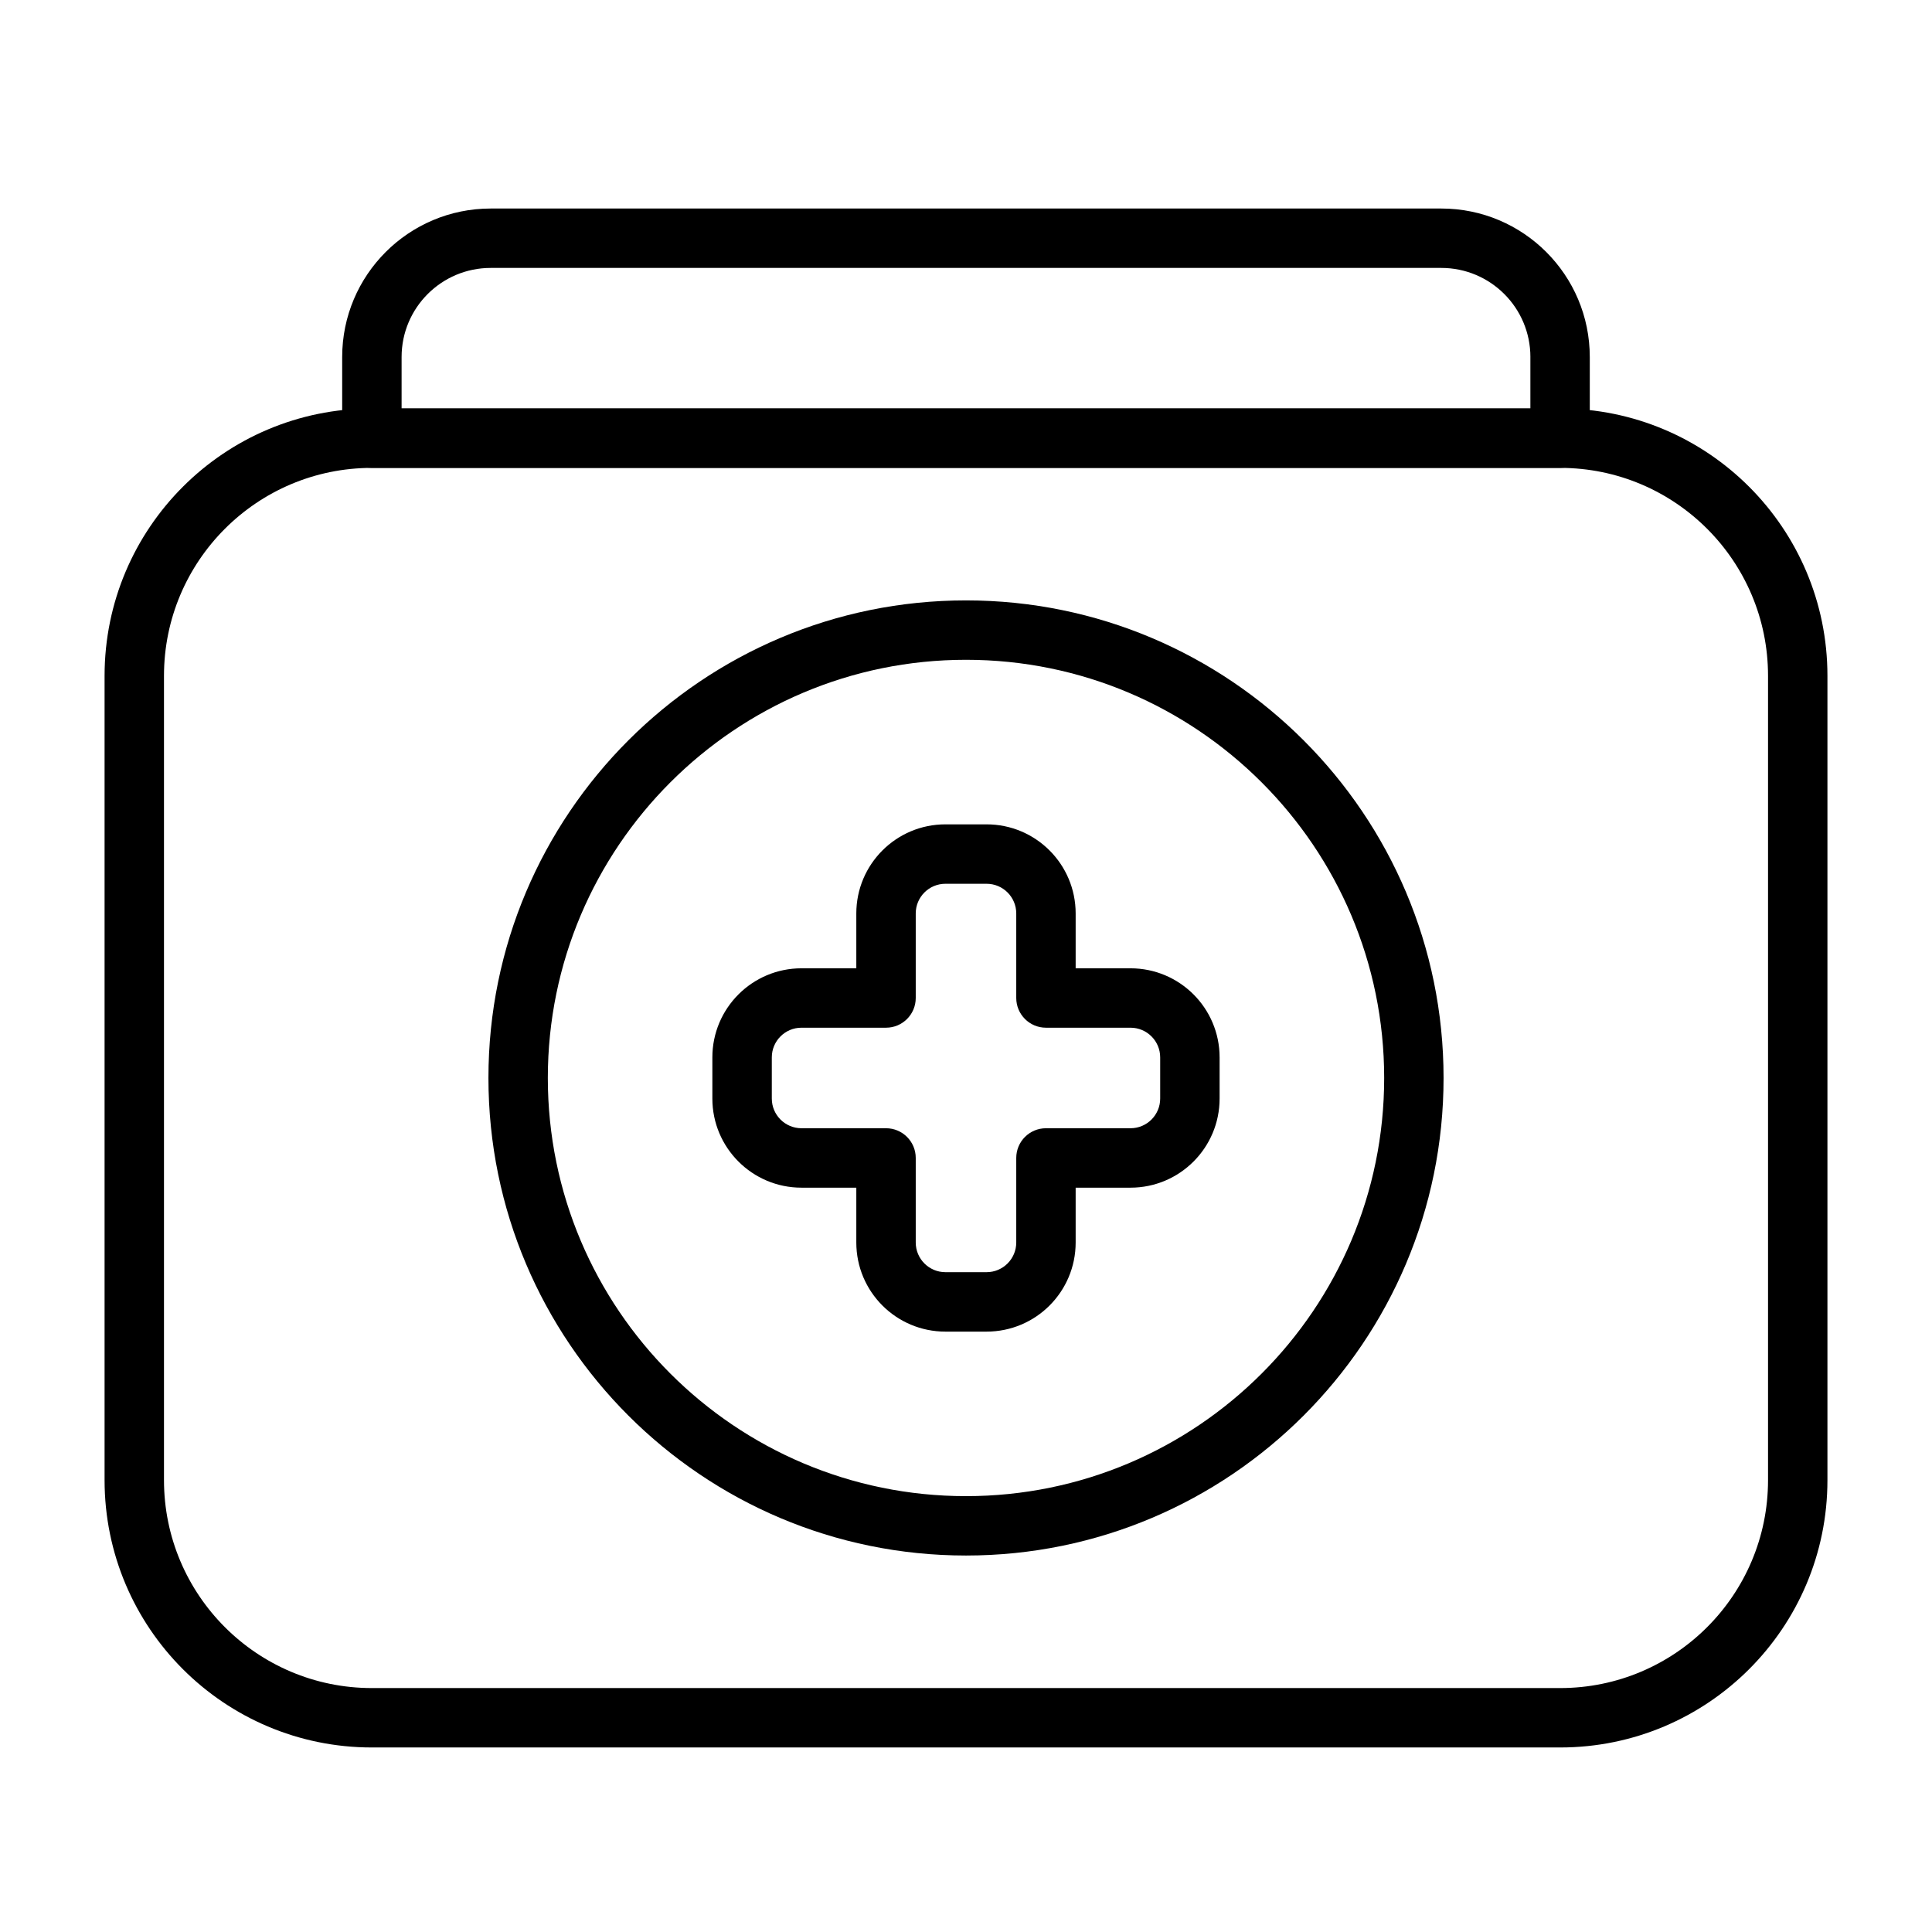 <?xml version="1.0" encoding="UTF-8"?>
<!-- Uploaded to: SVG Find, www.svgrepo.com, Generator: SVG Find Mixer Tools -->
<svg fill="#000000" width="800px" height="800px" version="1.1" viewBox="144 144 512 512" xmlns="http://www.w3.org/2000/svg">
 <g fill-rule="evenodd">
  <path d="m429.06 400.61v-14.531c0-13.043-10.57-23.617-23.617-23.617h-10.895c-13.043 0-23.617 10.57-23.617 23.617v14.531h-14.531c-13.043 0-23.617 10.57-23.617 23.617v10.902c0 13.035 10.57 23.617 23.617 23.617h14.531v14.531c0 13.043 10.57 23.617 23.617 23.617h10.895c13.043 0 23.617-10.57 23.617-23.617v-14.531h14.531c13.043 0 23.617-10.578 23.617-23.617v-10.902c0-13.043-10.57-23.617-23.617-23.617zm-15.742 7.871c0 4.344 3.527 7.871 7.871 7.871h22.402c4.352 0 7.871 3.527 7.871 7.871v10.902c0 4.344-3.519 7.871-7.863 7.871h-22.41c-4.344 0-7.871 3.519-7.871 7.871v22.402c0 4.344-3.519 7.871-7.871 7.871h-10.895c-4.352 0-7.871-3.527-7.871-7.871v-22.402c0-4.352-3.527-7.871-7.871-7.871h-22.402c-4.352 0-7.871-3.527-7.871-7.871v-10.902c0-4.344 3.519-7.871 7.863-7.871h22.41c4.344 0 7.871-3.527 7.871-7.871v-22.402c0-4.352 3.519-7.871 7.871-7.871h10.895c4.352 0 7.871 3.519 7.871 7.871v22.402z"/>
  <path d="m628.29 323.1c0-39.133-31.715-70.848-70.848-70.848h-314.88c-39.133 0-70.848 31.715-70.848 70.848v213.15c0 39.125 31.715 70.848 70.848 70.848h314.88c39.133 0 70.848-31.723 70.848-70.848v-213.15zm-15.742 0v213.15c0 30.434-24.672 55.105-55.105 55.105h-314.88c-30.434 0-55.105-24.672-55.105-55.105v-213.15c0-30.434 24.672-55.105 55.105-55.105h314.88c30.434 0 55.105 24.672 55.105 55.105z"/>
  <path d="m400 303.11c-69.848 0-126.56 56.711-126.56 126.56 0 69.848 56.711 126.56 126.56 126.56s126.56-56.711 126.56-126.56c0-69.848-56.711-126.56-126.56-126.56zm0 15.742c61.156 0 110.82 49.656 110.82 110.82 0 61.156-49.656 110.82-110.82 110.82-61.156 0-110.82-49.656-110.82-110.82 0-61.156 49.656-110.82 110.82-110.82z"/>
  <path d="m565.31 260.12v-21.5c0-21.734-17.625-39.359-39.359-39.359h-251.91c-21.734 0-39.359 17.625-39.359 39.359v21.5c0 4.344 3.527 7.871 7.871 7.871h314.88c4.344 0 7.871-3.527 7.871-7.871zm-15.742-21.5v13.625h-299.14v-13.625c0-13.043 10.57-23.617 23.617-23.617h251.91c13.043 0 23.617 10.57 23.617 23.617z"/>
 </g>
</svg>